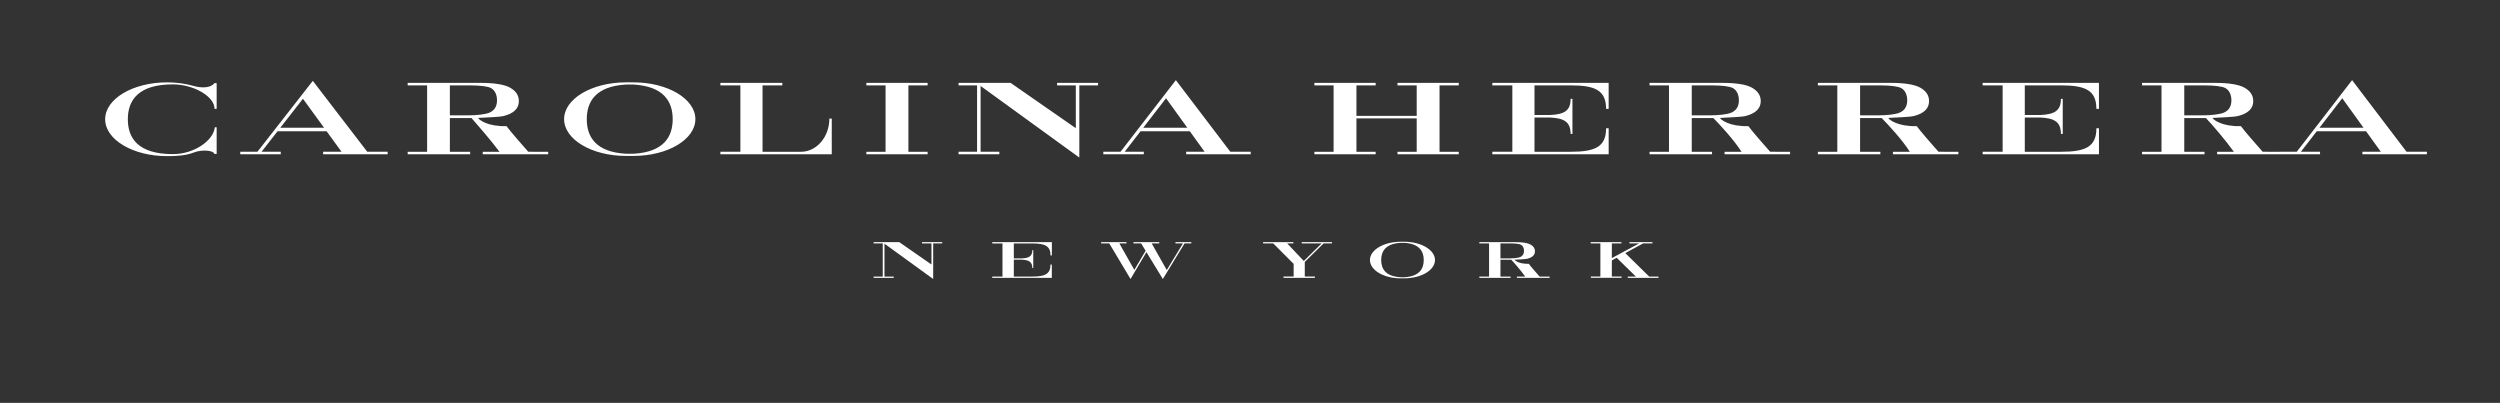 <?xml version="1.0" encoding="utf-8"?>
<!-- Generator: Adobe Illustrator 16.0.0, SVG Export Plug-In . SVG Version: 6.00 Build 0)  -->
<!DOCTYPE svg PUBLIC "-//W3C//DTD SVG 1.1//EN" "http://www.w3.org/Graphics/SVG/1.1/DTD/svg11.dtd">
<svg version="1.1" id="Layer_1" xmlns="http://www.w3.org/2000/svg" xmlns:xlink="http://www.w3.org/1999/xlink" x="0px" y="0px"
	 width="463.333px" height="74.667px" viewBox="0 0 463.333 74.667" enable-background="new 0 0 463.333 74.667"
	 xml:space="preserve">
<rect x="0" y="0" width="463.333" height="74.667" fill="#333333" stroke="none"/>
<g>
	<path fill="#FFFFFF" d="M68.064,28.127l-10.09-13.145L47.709,28.127h-3.178v0.465h7.502v-0.465h-3.559l2.963-3.796h9.1l2.763,3.796
		h-3.414v0.465h11.957v-0.465H68.064z M51.953,23.671l4.194-5.371l3.91,5.371H51.953z M228.021,28.127l-10.094-13.275
		l-10.254,13.275h-3.189v0.465h7.503v-0.465h-3.549l2.936-3.796h9.146l2.738,3.796h-3.418v0.465h11.958v-0.465H228.021z
		 M211.884,23.671l4.223-5.46l3.938,5.46H211.884z M446.014,28.127L435.92,14.852l-10.254,13.275h-3.188v0.465h7.502v-0.465h-3.549
		l2.936-3.796h9.146l2.736,3.796h-3.416v0.465h11.957v-0.465H446.014z M429.877,23.671l4.223-5.46l3.938,5.46H429.877z
		 M40.154,28.527l-0.458-0.006c-0.032-0.604-2.143-0.897-3.818-0.243c-1.442,0.564-3.158,0.66-4.919,0.66
		c-6.334,0-11.47-3.062-11.47-6.838c0-3.775,5.136-6.837,11.47-6.837c1.765,0,3.435,0.238,4.926,0.664
		c1.454,0.414,3.143,0.415,3.857-0.516h0.412v4.763h-0.395c0-2.361-3.961-4.536-7.71-4.536c-6.367,0-8.357,2.894-8.357,6.462
		c0,3.569,1.959,6.462,8.357,6.462c3.953,0,7.512-2.522,7.769-4.975h0.336V28.527z M97.907,28.127
		c-0.88-0.999-3.431-3.891-4.024-4.744c-3.508,0.079-5.072-1.153-5.277-1.525c1.685-0.113,3.906-0.155,4.74-0.359
		c1.878-0.471,2.816-1.393,2.816-2.766c0-1.063-0.558-1.9-1.676-2.51c-1.071-0.577-2.903-0.865-5.496-0.865H75.557v0.474h3.601
		v12.296h-3.601v0.465h11.578v-0.465h-3.758v-6.245h4.013c1.028,1.197,3.597,4.093,5.177,6.245h-3.1v0.465H101.6v-0.465
		L97.907,28.127L97.907,28.127z M86.742,21.377h-3.365v-5.546h3.983c1.502,0,3.031,0.162,3.626,0.487
		c0.751,0.406,1.126,1.261,1.126,2.269c0,1.112-0.458,1.872-1.374,2.278C89.96,21.207,88.308,21.377,86.742,21.377z M328.069,28.127
		c-0.881-0.999-3.434-3.891-4.025-4.744c-3.508,0.079-5.072-1.153-5.277-1.525c1.686-0.113,3.906-0.155,4.74-0.359
		c1.877-0.471,2.816-1.393,2.816-2.766c0-1.063-0.561-1.9-1.676-2.51c-1.072-0.577-2.904-0.865-5.496-0.865h-13.434v0.474h3.602
		v12.296h-3.602v0.465h11.578v-0.465h-3.758v-6.245h4.012c1.107,1.134,3.785,3.986,5.209,6.245h-3.133v0.465h12.133v-0.465
		L328.069,28.127L328.069,28.127z M316.903,21.377h-3.365v-5.546h3.982c1.504,0,3.031,0.162,3.627,0.487
		c0.75,0.406,1.127,1.261,1.127,2.269c0,1.112-0.459,1.872-1.375,2.278C320.122,21.207,318.469,21.377,316.903,21.377z
		 M359.266,28.127c-0.881-0.999-3.432-3.891-4.025-4.744c-3.506,0.079-5.072-1.153-5.277-1.525c1.688-0.113,3.906-0.155,4.74-0.359
		c1.879-0.471,2.816-1.393,2.816-2.766c0-1.063-0.559-1.9-1.678-2.51c-1.068-0.577-2.902-0.865-5.494-0.865h-13.434v0.474h3.602
		v12.296h-3.602v0.465h11.578v-0.465h-3.758v-6.245h4.014c1.105,1.134,3.785,3.986,5.207,6.245h-3.131v0.465h12.133v-0.465
		L359.266,28.127L359.266,28.127z M348.1,21.377h-3.365v-5.546h3.982c1.504,0,3.031,0.162,3.627,0.487
		c0.75,0.406,1.127,1.261,1.127,2.269c0,1.112-0.459,1.872-1.375,2.278C351.319,21.207,349.667,21.377,348.1,21.377z
		 M419.348,28.127c-0.881-0.999-3.432-3.891-4.025-4.744c-3.506,0.079-5.072-1.153-5.277-1.525c1.688-0.113,3.906-0.155,4.74-0.359
		c1.879-0.471,2.816-1.393,2.816-2.766c0-1.063-0.559-1.9-1.676-2.51c-1.072-0.577-2.904-0.865-5.496-0.865h-13.434v0.474h3.602
		v12.296h-3.602v0.465h11.578v-0.465h-3.758v-6.245h4.014c1.104,1.132,3.607,4.063,5.18,6.245h-3.104v0.465h12.135v-0.465
		L419.348,28.127L419.348,28.127z M408.182,21.377h-3.365v-5.546h3.982c1.504,0,3.031,0.162,3.627,0.487
		c0.75,0.406,1.127,1.261,1.127,2.269c0,1.112-0.459,1.872-1.375,2.278C411.401,21.207,409.749,21.377,408.182,21.377z
		 M117.438,15.263h-1.454c-6.32,0.011-11.438,3.06-11.438,6.818s5.118,6.808,11.438,6.817h1.454
		c6.319-0.01,11.438-3.059,11.438-6.817S123.757,15.274,117.438,15.263z M117.438,28.493h-1.454
		c-5.508-0.322-7.235-3.07-7.235-6.411s1.754-6.087,7.235-6.411h1.454c5.48,0.324,7.234,3.07,7.234,6.411
		S122.945,28.17,117.438,28.493z M154.152,21.976v6.151v0.465h-5.813h-14.827v-0.465h3.705V15.824h-3.705v-0.466h11.479v0.466
		h-3.666v12.304h7.014v-0.007c0.037,0.001,0.074,0.007,0.111,0.007c2.905,0,5.26-2.754,5.261-6.151L154.152,21.976L154.152,21.976z
		 M284.392,15.824v5.49h2.03h0.854c2.618-0.119,3.809-0.777,3.809-2.995h0.34v6.503h-0.34c0-2.218-1.189-2.923-3.809-3.042h-0.854
		h-2.03v6.348h6.714c4.527,0,6.557-0.913,6.557-4.354h0.476v4.818h-0.917h-6.114h-14.526v-0.465h3.705V15.824h-3.705v-0.466h14.524
		h2.354h4.676v4.818h-0.475c0-3.44-2.029-4.353-6.557-4.353L284.392,15.824L284.392,15.824z M375.262,15.824v5.49h2.031h0.854
		c2.617-0.119,3.809-0.777,3.809-2.995h0.338v6.503h-0.338c0-2.218-1.189-2.923-3.809-3.042h-0.854h-2.031v6.348h6.715
		c4.525,0,6.555-0.913,6.555-4.354h0.477v4.818h-0.916h-6.115H367.45v-0.465h3.705V15.824h-3.705v-0.466h14.525h2.355h4.676v4.818
		h-0.477c0-3.44-2.027-4.353-6.555-4.353L375.262,15.824L375.262,15.824z M168.358,15.824v12.304h3.558v0.465h-11.351v-0.465h3.559
		V15.824h-3.559v-0.466h11.351v0.466H168.358z M266.795,15.824v12.304h3.56v0.465h-11.351v-0.465h3.558v-6.187h-11.169v6.187h3.561
		v0.465h-11.353v-0.465h3.56V15.824h-3.56v-0.466h11.353v0.466h-3.561v5.652h11.169v-5.652h-3.558v-0.466h11.351v0.466H266.795z
		 M203.507,15.824h-3.471v12.501h-0.006v0.872l-18.294-13.266v12.196h3.476v0.465h-7.56v-0.465h3.432V15.824h-3.432v-0.466h3.295
		h3.57h2.78l12.089,8.398v-7.933h-3.47v-0.466h7.591V15.824L203.507,15.824z"/>
	<path fill="#FFFFFF" d="M220.792,45.112h-1.254l-4.024,6.599l-3.04-4.985l-2.949,4.985l-3.939-6.599h-1.508v-0.233h4.695v0.233
		h-1.318l2.774,4.901l2.092-3.538l-0.831-1.363h-1.423v-0.233h4.784v0.233h-1.407l2.795,4.938l2.999-4.938h-1.392v-0.233h2.946
		V45.112L220.792,45.112z M287.194,51.263v0.232h-6.066v-0.232h1.552c-0.812-1.125-2.036-2.557-2.591-3.122h-2.006v3.122h1.879
		v0.232h-5.789v-0.232h1.802v-6.148h-1.802v-0.236h6.718c1.296,0,2.212,0.146,2.748,0.434c0.559,0.305,0.838,0.723,0.838,1.255
		c0,0.687-0.47,1.147-1.408,1.384c-0.417,0.102-1.526,0.123-2.37,0.18c0.102,0.187,0.885,0.803,2.639,0.763
		c0.299,0.429,1.574,1.876,2.014,2.372h1.844V51.263z M281.764,47.632c0.458-0.203,0.688-0.584,0.688-1.139
		c0-0.504-0.188-0.933-0.563-1.136c-0.299-0.162-1.063-0.243-1.813-0.243h-1.992v2.772h1.684
		C280.549,47.888,281.375,47.802,281.764,47.632z M265.95,48.194c0,1.868-2.535,3.384-5.666,3.39h-0.721
		c-3.132-0.006-5.667-1.521-5.667-3.39s2.535-3.384,5.667-3.389h0.721C263.415,44.81,265.95,46.326,265.95,48.194z M263.868,48.194
		c0-1.659-0.869-3.026-3.584-3.187h-0.721c-2.717,0.16-3.585,1.525-3.585,3.187s0.854,3.026,3.585,3.188h0.721
		C263.013,51.22,263.868,49.855,263.868,48.194z M305.659,51.262l-4.443-4.353l3.308-1.799h1.728v-0.232h-4.265v0.232h1.804
		l-5.063,2.721v-2.721h1.774v-0.232h-5.694v0.232h1.796v6.145h-1.768v0.234h5.695v-0.234h-1.805v-2.989l0.902-0.491l3.561,3.487
		h-1.511v0.233h5.694v-0.233H305.659z M191.344,45.119c2.318,0,3.357,0.467,3.357,2.229h0.244v-2.469h-2.395h-1.206h-7.44v0.24
		h1.889v6.139h-1.898v0.238h1.898v0.002h2.103v-0.002h3.439h3.131h0.469v-2.468h-0.244c0,1.763-1.039,2.229-3.357,2.229h-3.439
		v-3.133h1.041h0.436c1.342,0.063,1.951,0.424,1.951,1.559h0.173v-3.33h-0.173c0,1.137-0.609,1.475-1.951,1.534h-0.436h-1.041
		v-2.771h3.449V45.119z M174.625,44.88h-3.745v0.229h1.75v3.911l-5.962-4.143h-1.372h-1.762h-1.625v0.23h1.694v6.158h-1.694v0.229
		h3.73v-0.229h-1.715v-6.105l9.027,6.547v-0.467v-1.998v-4.135h1.674V44.88L174.625,44.88z M245.305,45.112h1.559v-0.233h-5.609
		v0.233h3.692l-3.308,3.257l-3.079-3.257h1.146v-0.233h-5.61v0.233h1.879l3.78,3.79v2.355h-1.875v0.238h5.813v-0.238h-1.874v-2.709
		L245.305,45.112z"/>
</g>
</svg>
